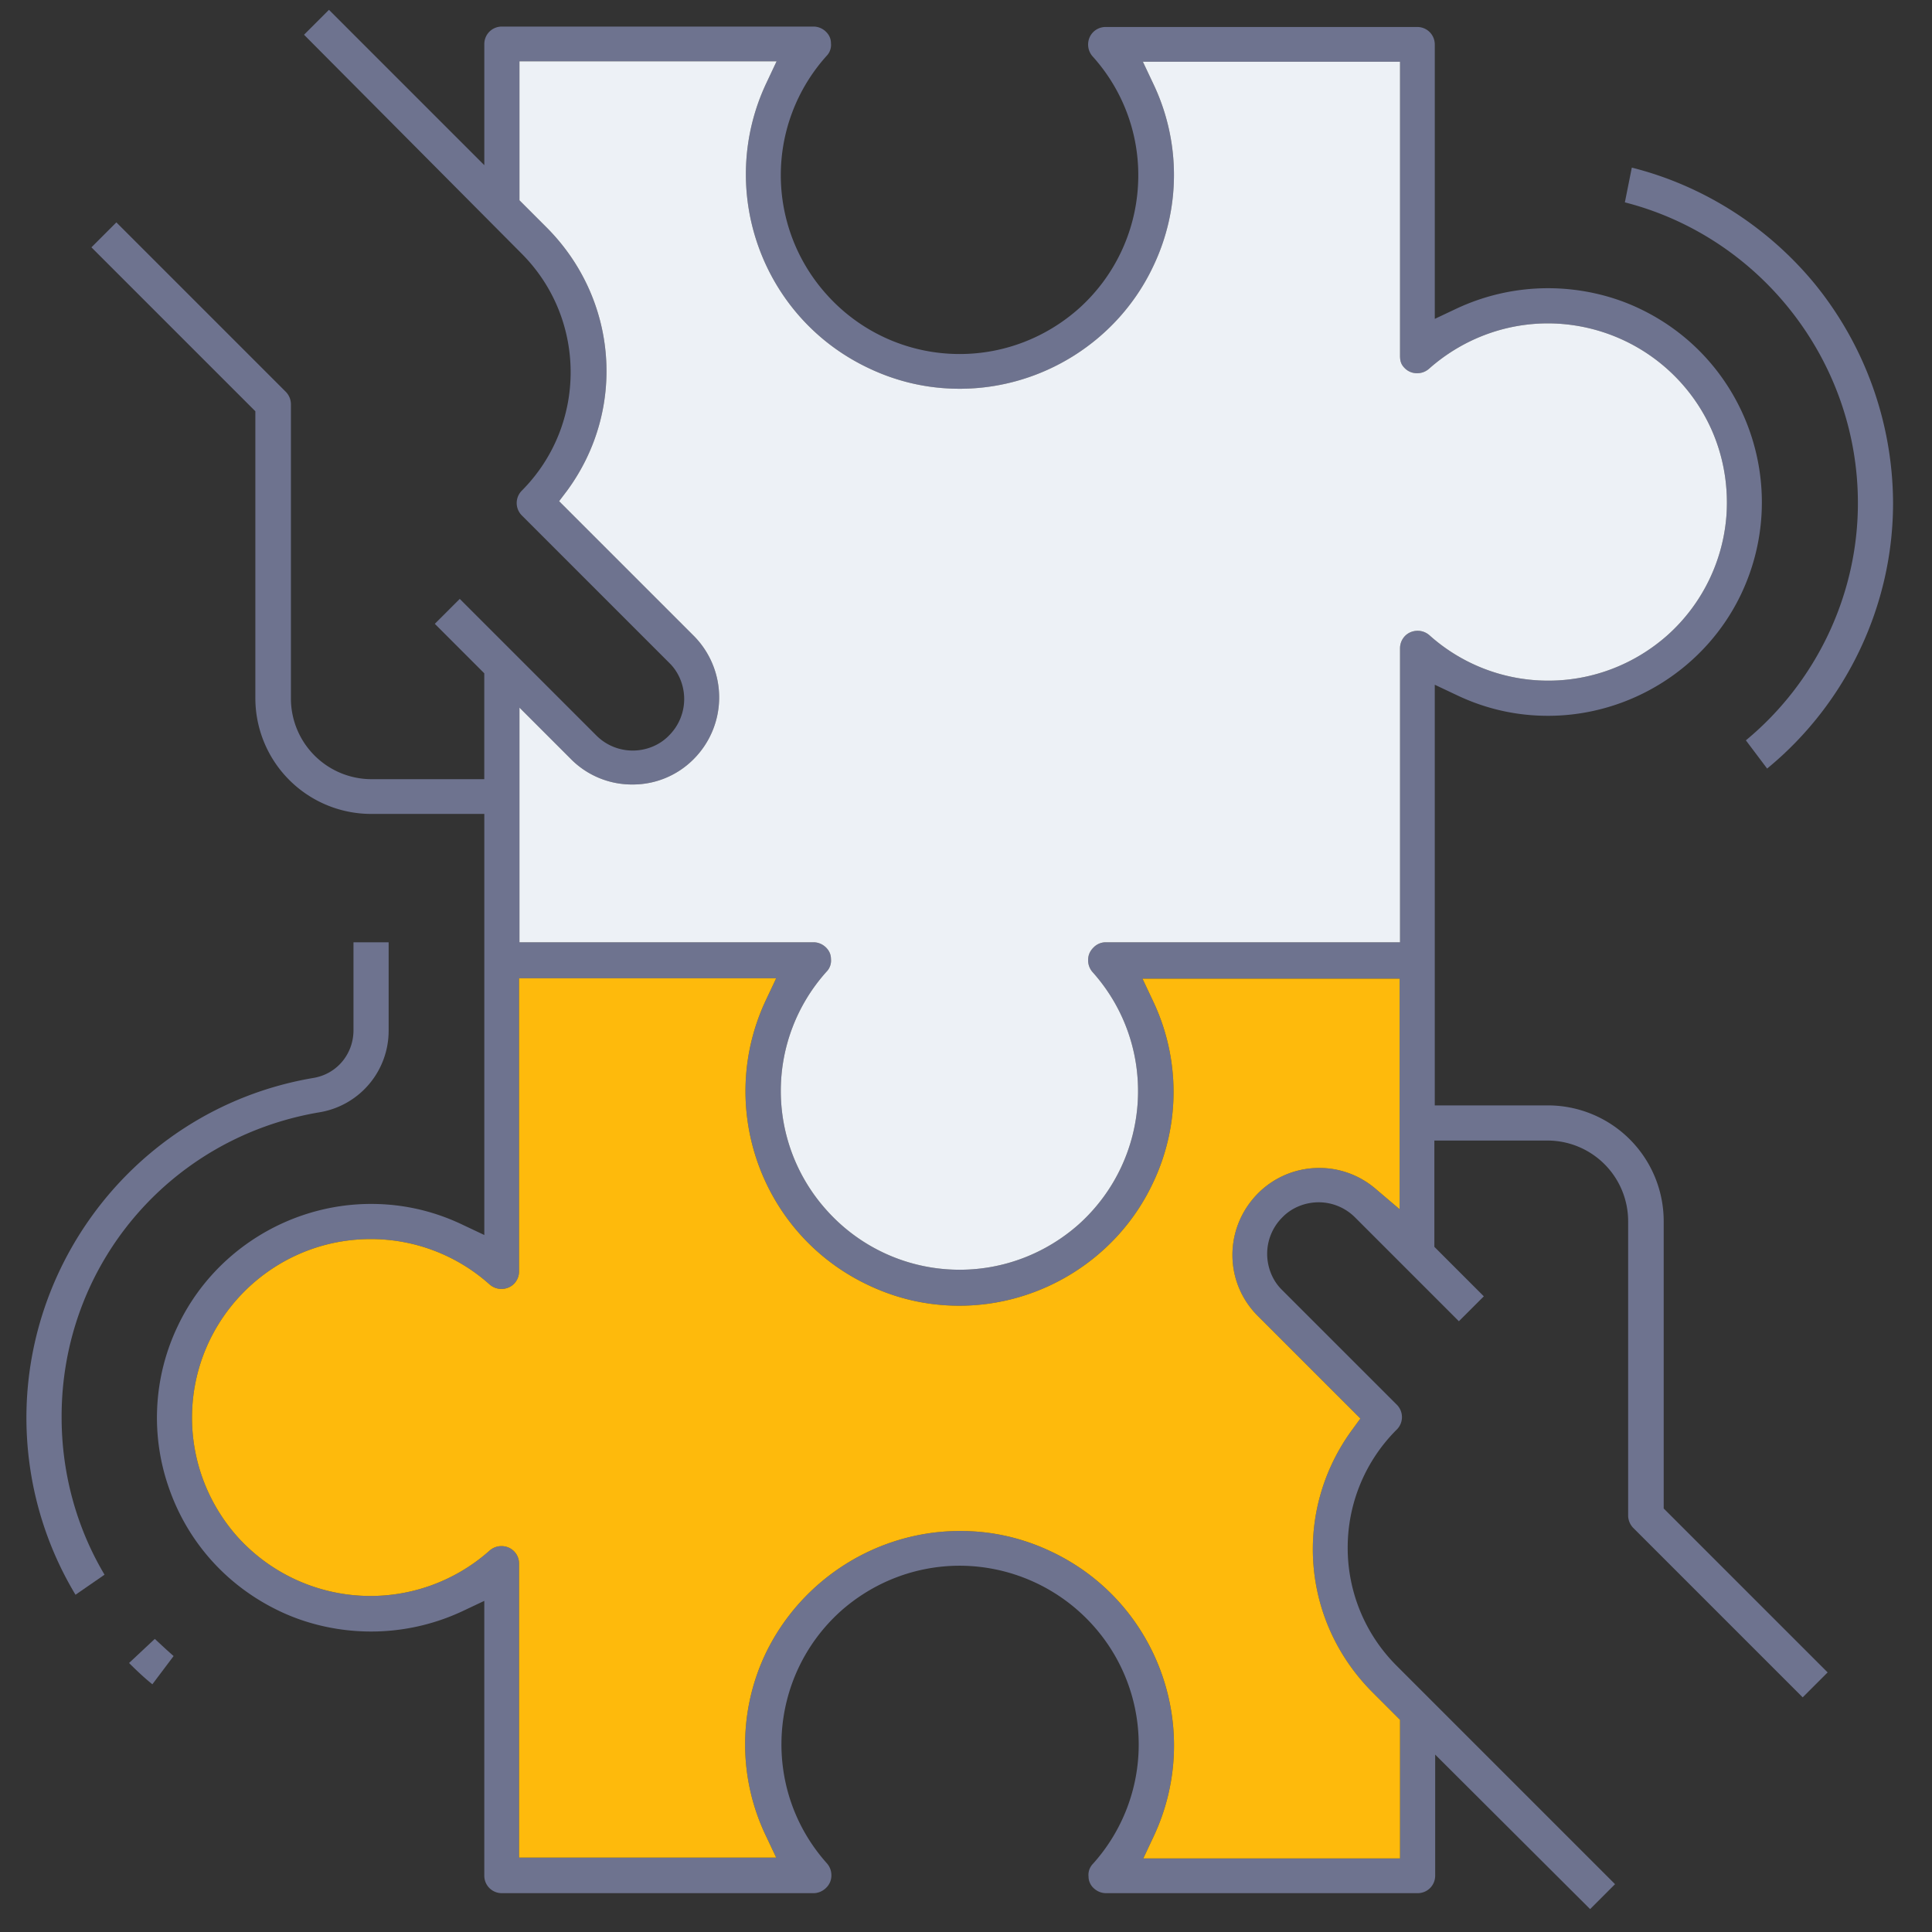 <svg width="112" height="112" fill="none" xmlns="http://www.w3.org/2000/svg"><rect width="100%" height="100%" fill="#333333" stroke="none"/><path d="M83.199 101.715v7.015c0 .568-.45 1.019-1.02 1.019H64.122c-.26 0-.497-.095-.687-.261a.924.924 0 0 1-.332-.711.916.916 0 0 1 .261-.735 10.334 10.334 0 0 0 0-13.816 10.416 10.416 0 0 0-7.726-3.46c-2.56 0-5 .948-6.896 2.63-4.242 3.816-4.621 10.357-.806 14.623.166.189.26.426.26.687a.988.988 0 0 1-.307.735c-.19.189-.45.308-.735.308H29.095a1.012 1.012 0 0 1-1.02-1.019V92.804l-1.255.593a12.485 12.485 0 0 1-5.309 1.184c-1.825 0-3.673-.402-5.308-1.184-2.986-1.422-5.261-3.91-6.375-7.039a12.3 12.3 0 0 1 .474-9.48c2.038-4.313 6.446-7.085 11.21-7.085 1.848 0 3.625.403 5.308 1.208l1.256.593v-24.41H21.51a6.716 6.716 0 0 1-6.707-6.707V23.841l-9.503-9.503 1.446-1.446 9.811 9.811c.19.19.308.45.308.735v17.063a4.678 4.678 0 0 0 4.669 4.669h6.54v-6.138l-2.867-2.868 1.446-1.445 7.915 7.915a2.979 2.979 0 0 0 2.11.877c.781 0 1.563-.308 2.108-.877a2.978 2.978 0 0 0 .877-2.11c0-.781-.308-1.563-.877-2.108l-8.531-8.532a1.016 1.016 0 0 1 0-1.445c3.768-3.792 3.768-9.93 0-13.722L17.625 2.014 19.07.57l9.006 9.005V2.56c0-.57.45-1.02 1.019-1.02h18.058c.26 0 .498.095.687.261.214.19.332.427.332.711a.914.914 0 0 1-.26.735 10.334 10.334 0 0 0 0 13.816 10.33 10.33 0 0 0 7.725 3.46c2.56 0 5-.948 6.897-2.63a10.35 10.35 0 0 0 3.436-7.134 10.266 10.266 0 0 0-2.63-7.489 1.033 1.033 0 0 1-.261-.687c0-.569.45-1.019 1.019-1.019h18.058c.569 0 1.02.45 1.02 1.02v15.901l1.255-.592a12.485 12.485 0 0 1 5.309-1.185c1.825 0 3.673.402 5.308 1.185 6.186 2.938 8.816 10.332 5.901 16.518-2.038 4.313-6.446 7.085-11.21 7.085-1.848 0-3.625-.402-5.308-1.208l-1.256-.593v24.386h6.565a6.716 6.716 0 0 1 6.706 6.707v16.66l9.504 9.503-1.446 1.446-9.811-9.811a1.04 1.04 0 0 1-.308-.735V70.788a4.678 4.678 0 0 0-4.669-4.669h-6.564v6.162l2.867 2.868-1.446 1.445-6.02-6.02a2.979 2.979 0 0 0-2.108-.876c-.782 0-1.564.308-2.11.877a2.979 2.979 0 0 0-.876 2.109c0 .782.308 1.564.876 2.11l6.636 6.635a1.016 1.016 0 0 1 0 1.445 9.647 9.647 0 0 0-2.844 6.85 9.647 9.647 0 0 0 2.844 6.848l12.655 12.655-1.445 1.446-8.982-8.958zM55.66 88.752c1.849 0 3.626.403 5.308 1.208 6.186 2.939 8.816 10.333 5.902 16.518l-.593 1.256h14.883v-8.033l-1.588-1.588c-4.147-4.148-4.621-10.57-1.161-15.262l.45-.617-5.925-5.924c-1.872-1.849-1.99-4.787-.308-6.802a4.996 4.996 0 0 1 3.863-1.8c1.185 0 2.323.426 3.223 1.184l1.422 1.209V56.735H66.231l.592 1.256a12.262 12.262 0 0 1 0 10.617c-2.038 4.313-6.446 7.086-11.21 7.086-1.848 0-3.625-.403-5.308-1.209-6.185-2.939-8.816-10.333-5.9-16.518l.592-1.256H30.09v16.992c0 .26-.095.498-.26.687-.19.213-.475.332-.759.332-.26 0-.498-.095-.687-.26a10.307 10.307 0 0 0-6.896-2.631c-5.712 0-10.357 4.645-10.357 10.356 0 2.56.948 5 2.63 6.896a10.38 10.38 0 0 0 14.622.806c.19-.166.427-.26.688-.26.569 0 1.02.45 1.02 1.019v17.039h14.906l-.593-1.256a12.262 12.262 0 0 1 0-10.617c2.086-4.29 6.47-7.062 11.257-7.062zM30.114 54.626h17.04c.26 0 .497.094.686.26.214.19.332.427.332.711a.914.914 0 0 1-.26.735 10.334 10.334 0 0 0 0 13.816 10.33 10.33 0 0 0 7.725 3.46c2.56 0 5-.948 6.897-2.63 4.242-3.816 4.62-10.357.805-14.622a1.033 1.033 0 0 1-.26-.688c0-.284.094-.521.308-.734a.986.986 0 0 1 .734-.308h17.04v-17.04c0-.26.095-.497.26-.687.19-.213.474-.332.759-.332.26 0 .497.095.687.26a10.307 10.307 0 0 0 6.896 2.631c2.56 0 5-.948 6.897-2.63a10.35 10.35 0 0 0 3.436-7.134c.142-2.772-.782-5.427-2.63-7.488a10.416 10.416 0 0 0-7.726-3.46c-2.56 0-5 .948-6.897 2.63-.19.166-.426.261-.687.261a.985.985 0 0 1-.735-.308c-.213-.213-.26-.427-.26-.711V3.578H66.254l.593 1.257a12.262 12.262 0 0 1 0 10.617c-2.038 4.313-6.446 7.086-11.21 7.086-1.848 0-3.626-.403-5.308-1.21-6.186-2.938-8.816-10.332-5.901-16.517l.592-1.256H30.114v8.057l1.588 1.588c4.123 4.148 4.62 10.57 1.16 15.262l-.45.593 7.821 7.82a5.064 5.064 0 0 1 0 7.11 4.961 4.961 0 0 1-3.578 1.493 4.981 4.981 0 0 1-3.555-1.47l-2.986-2.986v13.604z" fill="#6E738F"/><path d="M55.661 88.752c1.849 0 3.626.402 5.309 1.208 6.185 2.939 8.816 10.333 5.9 16.518l-.592 1.256h14.883V99.7l-1.588-1.588c-4.147-4.147-4.621-10.57-1.161-15.261l.45-.617-5.924-5.924c-1.873-1.849-1.991-4.787-.309-6.802a4.996 4.996 0 0 1 3.863-1.8c1.185 0 2.323.426 3.223 1.184l1.422 1.209V56.735H66.231l.592 1.256a12.262 12.262 0 0 1 0 10.617c-2.038 4.313-6.446 7.086-11.21 7.086-1.848 0-3.625-.403-5.308-1.209-6.185-2.939-8.816-10.333-5.9-16.518l.592-1.256H30.09v16.992c0 .26-.095.498-.26.687-.19.213-.474.332-.759.332-.26 0-.497-.095-.687-.26a10.307 10.307 0 0 0-6.896-2.631c-5.712 0-10.357 4.645-10.357 10.356 0 2.56.948 5 2.63 6.896a10.38 10.38 0 0 0 14.622.806c.19-.166.428-.26.688-.26.569 0 1.02.45 1.02 1.018v17.04h14.906l-.593-1.256a12.263 12.263 0 0 1 0-10.617c2.086-4.29 6.47-7.062 11.257-7.062z" fill="#FEBA0C"/><path d="M30.114 54.625h17.04c.26 0 .497.095.686.261.214.19.332.427.332.711a.914.914 0 0 1-.26.735 10.334 10.334 0 0 0 0 13.816 10.33 10.33 0 0 0 7.725 3.46c2.56 0 5-.948 6.897-2.63 4.242-3.816 4.62-10.357.805-14.623a1.032 1.032 0 0 1-.26-.687c0-.284.094-.521.308-.735a.986.986 0 0 1 .734-.308h17.04V37.586c0-.26.094-.498.26-.687.19-.214.474-.332.759-.332.26 0 .497.095.687.26a10.306 10.306 0 0 0 6.896 2.631c2.56 0 5-.948 6.897-2.63a10.35 10.35 0 0 0 3.436-7.134c.142-2.772-.782-5.427-2.63-7.488a10.416 10.416 0 0 0-7.726-3.46c-2.56 0-5 .948-6.897 2.63-.19.166-.426.26-.687.26a.985.985 0 0 1-.735-.307c-.213-.214-.26-.427-.26-.711V3.578H66.254l.593 1.256a12.262 12.262 0 0 1 0 10.617c-2.038 4.314-6.446 7.086-11.21 7.086-1.848 0-3.626-.402-5.308-1.208-6.186-2.939-8.816-10.333-5.901-16.518l.592-1.256H30.114v8.057l1.588 1.588c4.123 4.147 4.62 10.57 1.16 15.262l-.45.593 7.821 7.82a5.064 5.064 0 0 1 0 7.11 4.962 4.962 0 0 1-3.578 1.493 4.981 4.981 0 0 1-3.555-1.47l-2.986-2.986v13.603z" fill="#EDF1F6"/><path d="M4.377 92.449a19.878 19.878 0 0 1-2.56-6.897c-1.848-10.854 5.475-21.21 16.33-23.059 1.35-.213 2.322-1.35 2.345-2.725v-5.142h2.038v5.118a4.79 4.79 0 0 1-4.028 4.74c-8.674 1.47-14.954 8.887-14.93 17.68 0 3.222.853 6.374 2.488 9.123L4.377 92.45zM8.832 97.639c-.474-.38-.924-.806-1.35-1.233l1.492-1.398c.356.332.711.664 1.09.995L8.833 97.64zM101.21 42.918c4.1-3.389 6.517-8.484 6.494-13.816-.024-8.176-5.641-15.357-13.509-17.371l.403-2.014c4.148 1.042 7.892 3.436 10.617 6.754a20.244 20.244 0 0 1 4.527 12.631c.023 5.972-2.702 11.683-7.3 15.452l-1.232-1.636z" fill="#6E738F"/></svg>